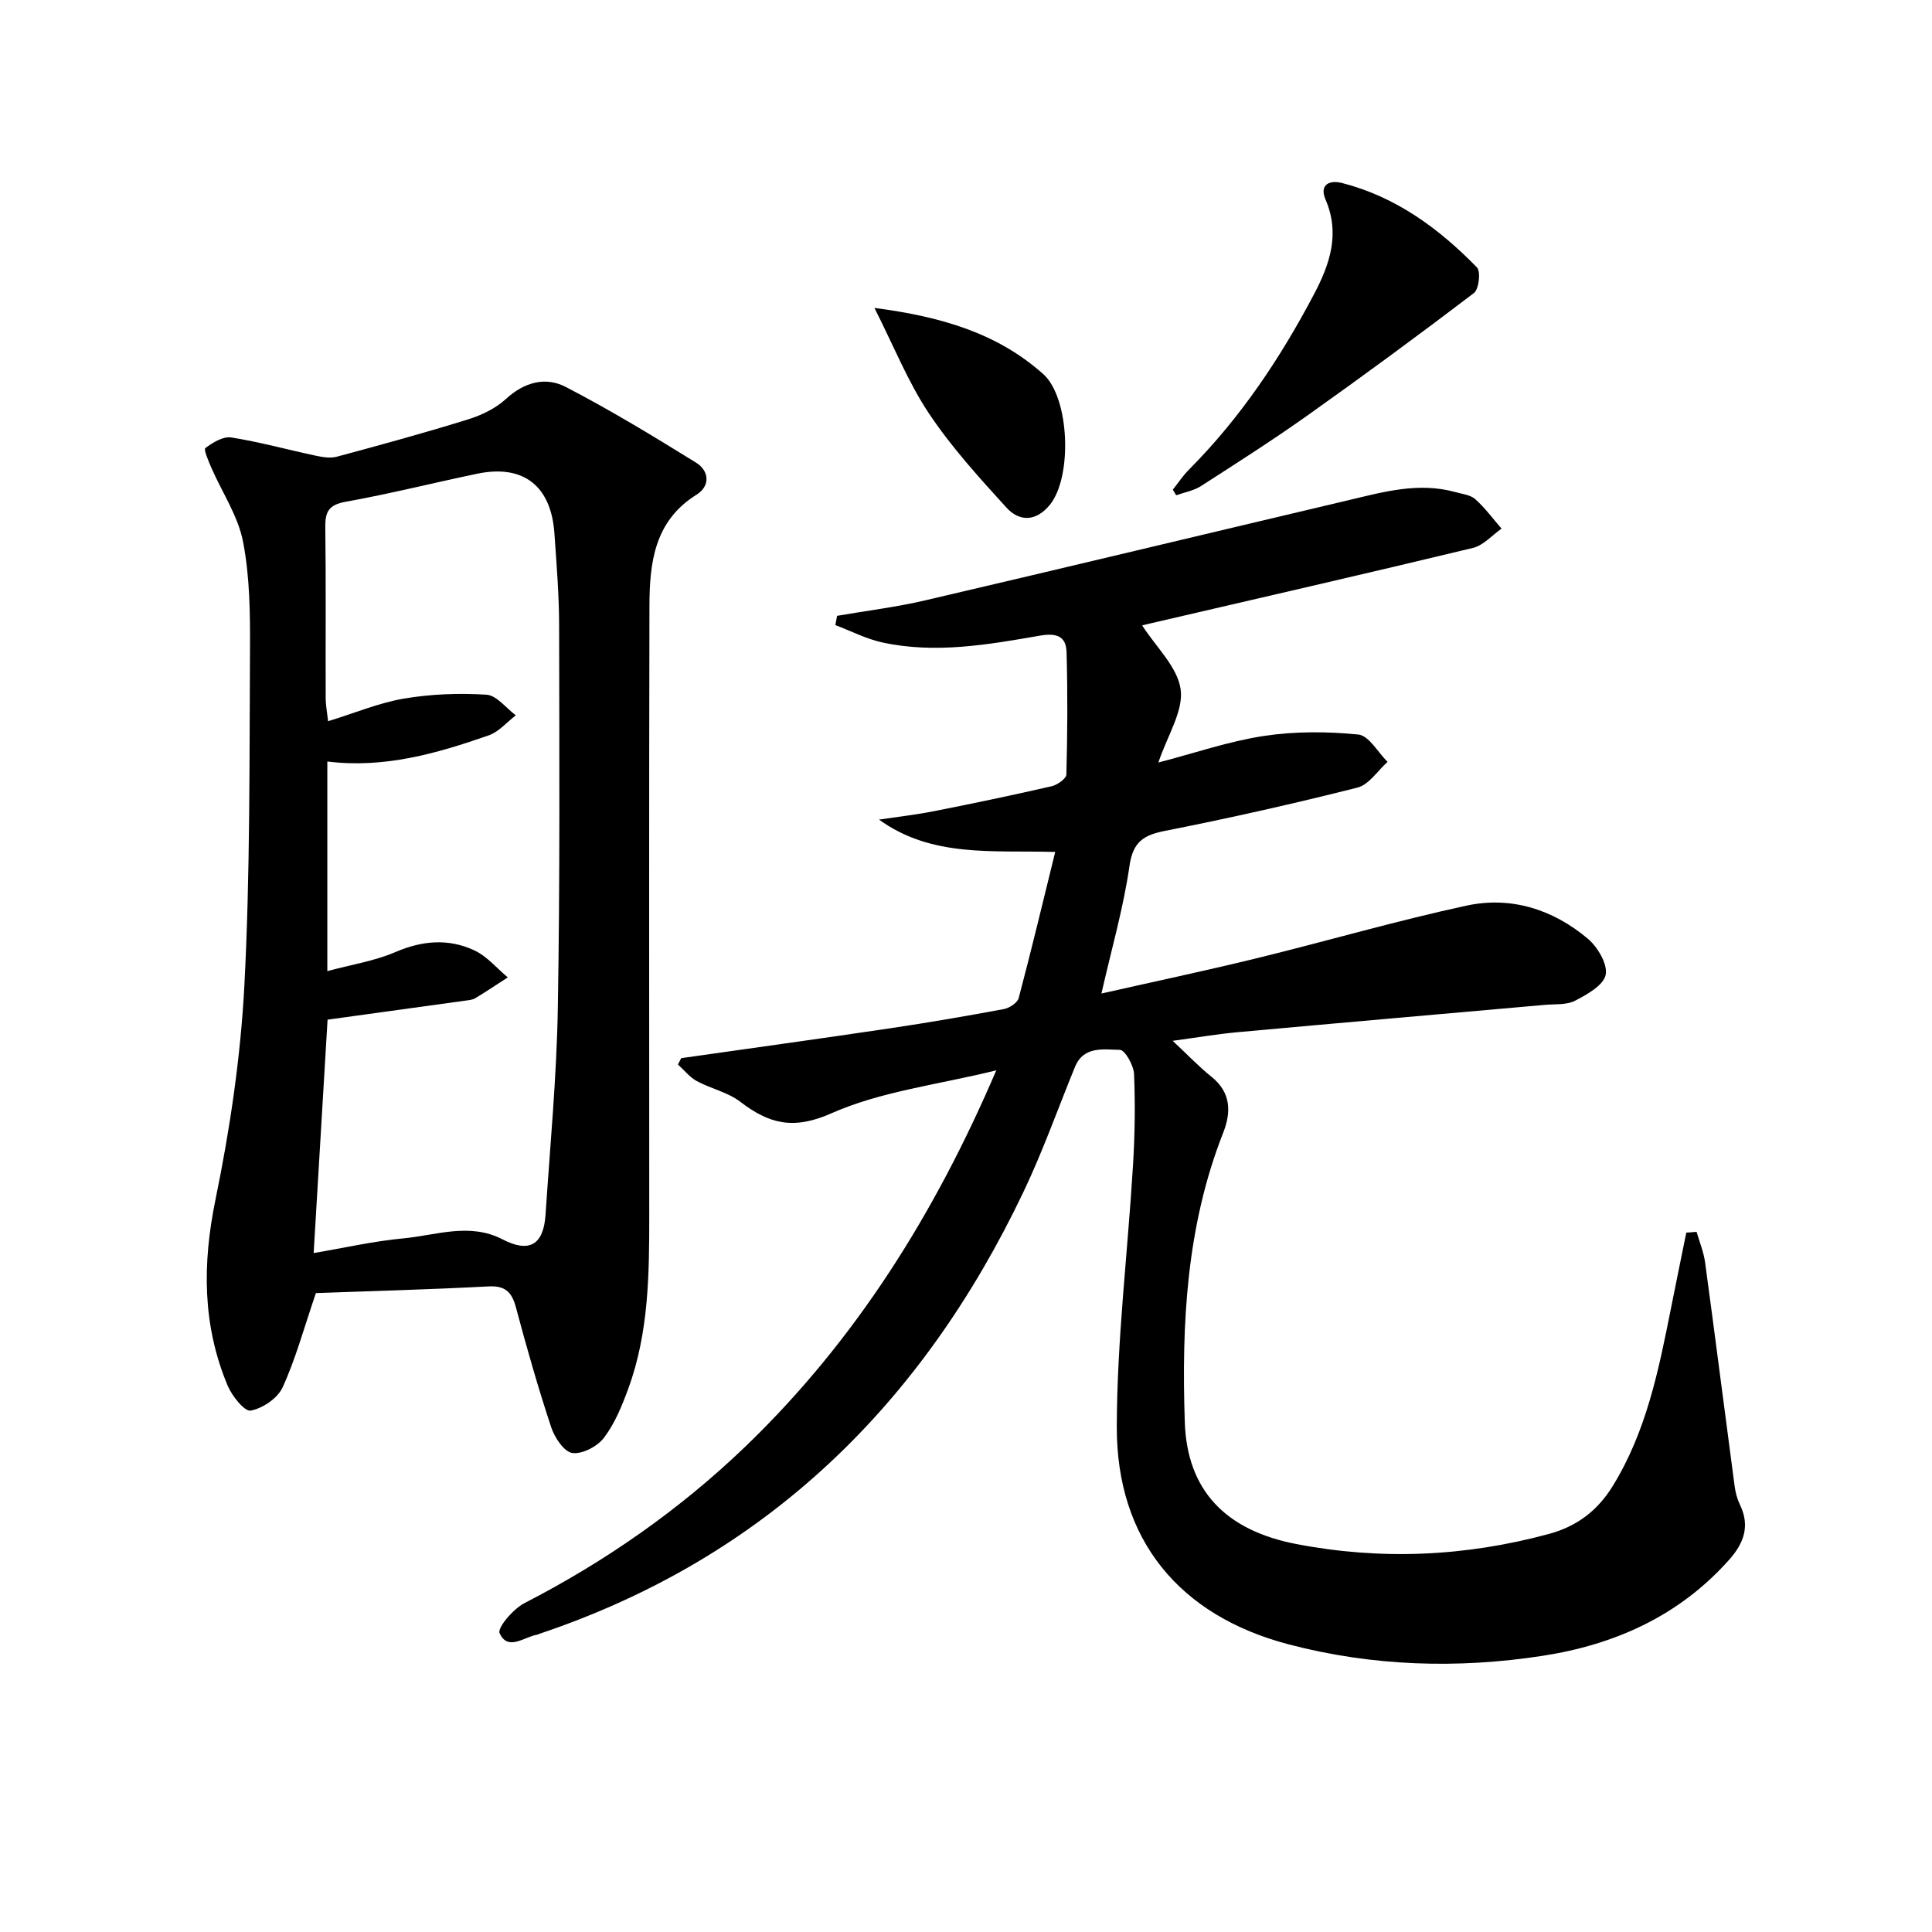 <svg enable-background="new 0 0 400 400" viewBox="0 0 400 400" xmlns="http://www.w3.org/2000/svg"><path d="m206.27 221.6c-12.16 3-23.86 4.34-34.14 8.9-7.92 3.51-12.92 2.16-18.91-2.42-2.56-1.96-6.05-2.68-8.95-4.25-1.49-.81-2.62-2.27-3.91-3.44.23-.44.45-.87.68-1.31 14.41-2.05 28.83-4.04 43.22-6.18 7.88-1.17 15.74-2.52 23.57-3.98 1.16-.22 2.82-1.3 3.08-2.29 2.62-9.87 4.99-19.81 7.56-30.24-13.06-.39-25.48 1.22-36.48-6.7 3.8-.57 7.64-1 11.41-1.75 8.12-1.6 16.23-3.3 24.3-5.15 1.2-.27 3.06-1.58 3.08-2.44.23-8.43.28-16.88.04-25.31-.09-3.24-1.95-4.05-5.48-3.44-10.79 1.87-21.7 3.8-32.67 1.41-3.34-.73-6.49-2.37-9.72-3.59.12-.64.24-1.28.36-1.92 6.08-1.05 12.23-1.8 18.23-3.2 29.23-6.82 58.42-13.84 87.64-20.74 7.26-1.72 14.53-3.78 22.09-1.69 1.43.4 3.15.57 4.17 1.48 2.02 1.8 3.65 4.04 5.44 6.1-1.96 1.37-3.75 3.46-5.92 3.99-22.25 5.36-44.57 10.47-66.87 15.65-.74.17-1.47.36-1.62.39 2.89 4.51 7.34 8.63 7.97 13.26.61 4.48-2.72 9.49-4.61 15.13 7.55-1.96 14.59-4.4 21.84-5.5 6.42-.97 13.11-.94 19.57-.29 2.18.22 4.04 3.68 6.04 5.66-2.06 1.83-3.85 4.72-6.22 5.32-13.18 3.33-26.46 6.32-39.8 8.95-4.49.89-6.68 2.24-7.41 7.25-1.24 8.64-3.69 17.11-5.81 26.44 11-2.49 21.62-4.73 32.17-7.31 14.49-3.55 28.84-7.74 43.42-10.89 9.21-1.99 17.91.78 25.11 6.85 2.03 1.71 4.13 5.25 3.7 7.46-.42 2.16-3.83 4.08-6.32 5.37-1.78.92-4.18.68-6.31.87-21.18 1.88-42.36 3.72-63.53 5.65-4.24.39-8.46 1.11-13.49 1.79 3.01 2.81 5.36 5.3 8 7.41 4.12 3.29 4.13 7.38 2.45 11.65-7.61 19.32-8.62 39.56-7.94 59.9.47 14.14 8.46 22.4 23.06 25.22 17.59 3.39 35.03 2.6 52.35-2.09 5.83-1.58 10.08-4.87 13.18-9.9 6.95-11.26 9.51-23.96 12.04-36.68 1.05-5.27 2.13-10.54 3.2-15.8.71-.05 1.42-.11 2.13-.16.6 2.1 1.47 4.17 1.76 6.32 2.1 15.45 4.06 30.91 6.12 46.36.17 1.3.53 2.64 1.1 3.82 2.12 4.39.82 7.95-2.22 11.37-10.33 11.64-23.71 17.61-38.65 19.91-17.57 2.71-35.21 2.17-52.48-2.35-22.7-5.93-35.73-21.66-35.67-45.09.04-18.06 2.27-36.11 3.36-54.17.38-6.27.48-12.58.21-18.86-.08-1.79-1.89-4.98-2.93-4.99-3.33-.04-7.49-.88-9.3 3.54-3.52 8.6-6.63 17.4-10.62 25.78-20.98 44.08-53.33 75.83-100.25 91.58-.16.05-.3.16-.46.18-2.72.45-6.07 3.48-7.79-.31-.51-1.12 2.82-5.02 5.13-6.21 16.85-8.68 32.22-19.4 45.86-32.53 22.73-21.91 39.12-48.09 51.84-77.79z"/><path d="m65.4 267.72c-2.53 7.43-4.22 13.71-6.9 19.54-1.03 2.24-4.13 4.34-6.6 4.79-1.27.23-3.87-3.03-4.77-5.17-5.24-12.52-5.25-25.22-2.51-38.55 3-14.59 5.2-29.5 5.98-44.37 1.2-23.09 1.02-46.25 1.16-69.39.04-7.47-.03-15.08-1.43-22.37-1.02-5.33-4.33-10.22-6.56-15.33-.59-1.37-1.65-3.8-1.25-4.1 1.52-1.15 3.67-2.46 5.35-2.2 5.88.93 11.64 2.53 17.47 3.77 1.42.3 3.03.58 4.38.22 9.11-2.45 18.21-4.94 27.22-7.74 2.79-.87 5.7-2.28 7.82-4.23 3.79-3.49 8.19-4.64 12.35-2.49 9.24 4.79 18.16 10.21 27.01 15.69 2.71 1.68 2.99 4.82.1 6.62-8.81 5.49-9.74 14.19-9.76 23.15-.1 41.99-.05 83.97-.04 125.96 0 12.15-.07 24.31-4.32 35.92-1.3 3.56-2.78 7.22-5.03 10.2-1.36 1.81-4.48 3.46-6.56 3.19-1.69-.22-3.67-3.16-4.37-5.27-2.71-8.18-5.08-16.47-7.3-24.8-.86-3.24-2.19-4.62-5.77-4.42-12.08.64-24.18.96-35.67 1.38zm-.46-8.29c6.24-1.05 12.37-2.46 18.58-3.04 6.81-.64 13.7-3.33 20.53.21 5.53 2.86 8.48 1.16 8.9-5.12.94-14.25 2.3-28.5 2.54-42.76.46-26.43.31-52.88.27-79.32-.01-6.31-.54-12.62-.97-18.92-.67-9.88-6.42-14.38-15.94-12.41-9.1 1.89-18.12 4.17-27.26 5.81-3.47.62-4.28 2.01-4.24 5.22.15 11.82.04 23.65.08 35.48 0 1.39.28 2.78.5 4.74 5.68-1.75 10.63-3.84 15.79-4.7 5.57-.93 11.36-1.15 17-.79 2.1.13 4.05 2.77 6.07 4.27-1.85 1.41-3.5 3.41-5.59 4.14-10.77 3.77-21.7 6.89-33.43 5.42v43.4c5-1.35 9.79-2.09 14.11-3.95 5.58-2.4 11.01-2.84 16.36-.33 2.6 1.22 4.61 3.68 6.89 5.58-2.23 1.44-4.44 2.92-6.71 4.3-.54.33-1.26.4-1.92.49-9.48 1.32-18.95 2.62-28.68 3.96-.94 15.52-1.89 31.68-2.88 48.32z"/><path d="m242.82 101.38c1.09-1.37 2.07-2.87 3.3-4.11 10.68-10.72 18.97-23.12 25.98-36.45 3.26-6.2 5.37-12.46 2.34-19.5-1.34-3.1.83-4.09 3.38-3.44 11.15 2.84 20.09 9.41 27.96 17.48.83.85.42 4.52-.62 5.31-11.34 8.64-22.84 17.09-34.47 25.35-7.19 5.1-14.63 9.85-22.05 14.62-1.5.96-3.4 1.28-5.12 1.9-.23-.39-.47-.77-.7-1.16z"/><path d="m181.04 63.75c13.82 1.81 25.44 5.21 34.95 13.7 5.49 4.9 6.07 21.33 1.36 27.08-2.85 3.48-6.29 3.52-8.99.55-5.67-6.23-11.4-12.53-16.05-19.51-4.28-6.41-7.18-13.73-11.27-21.82z"/></svg>
